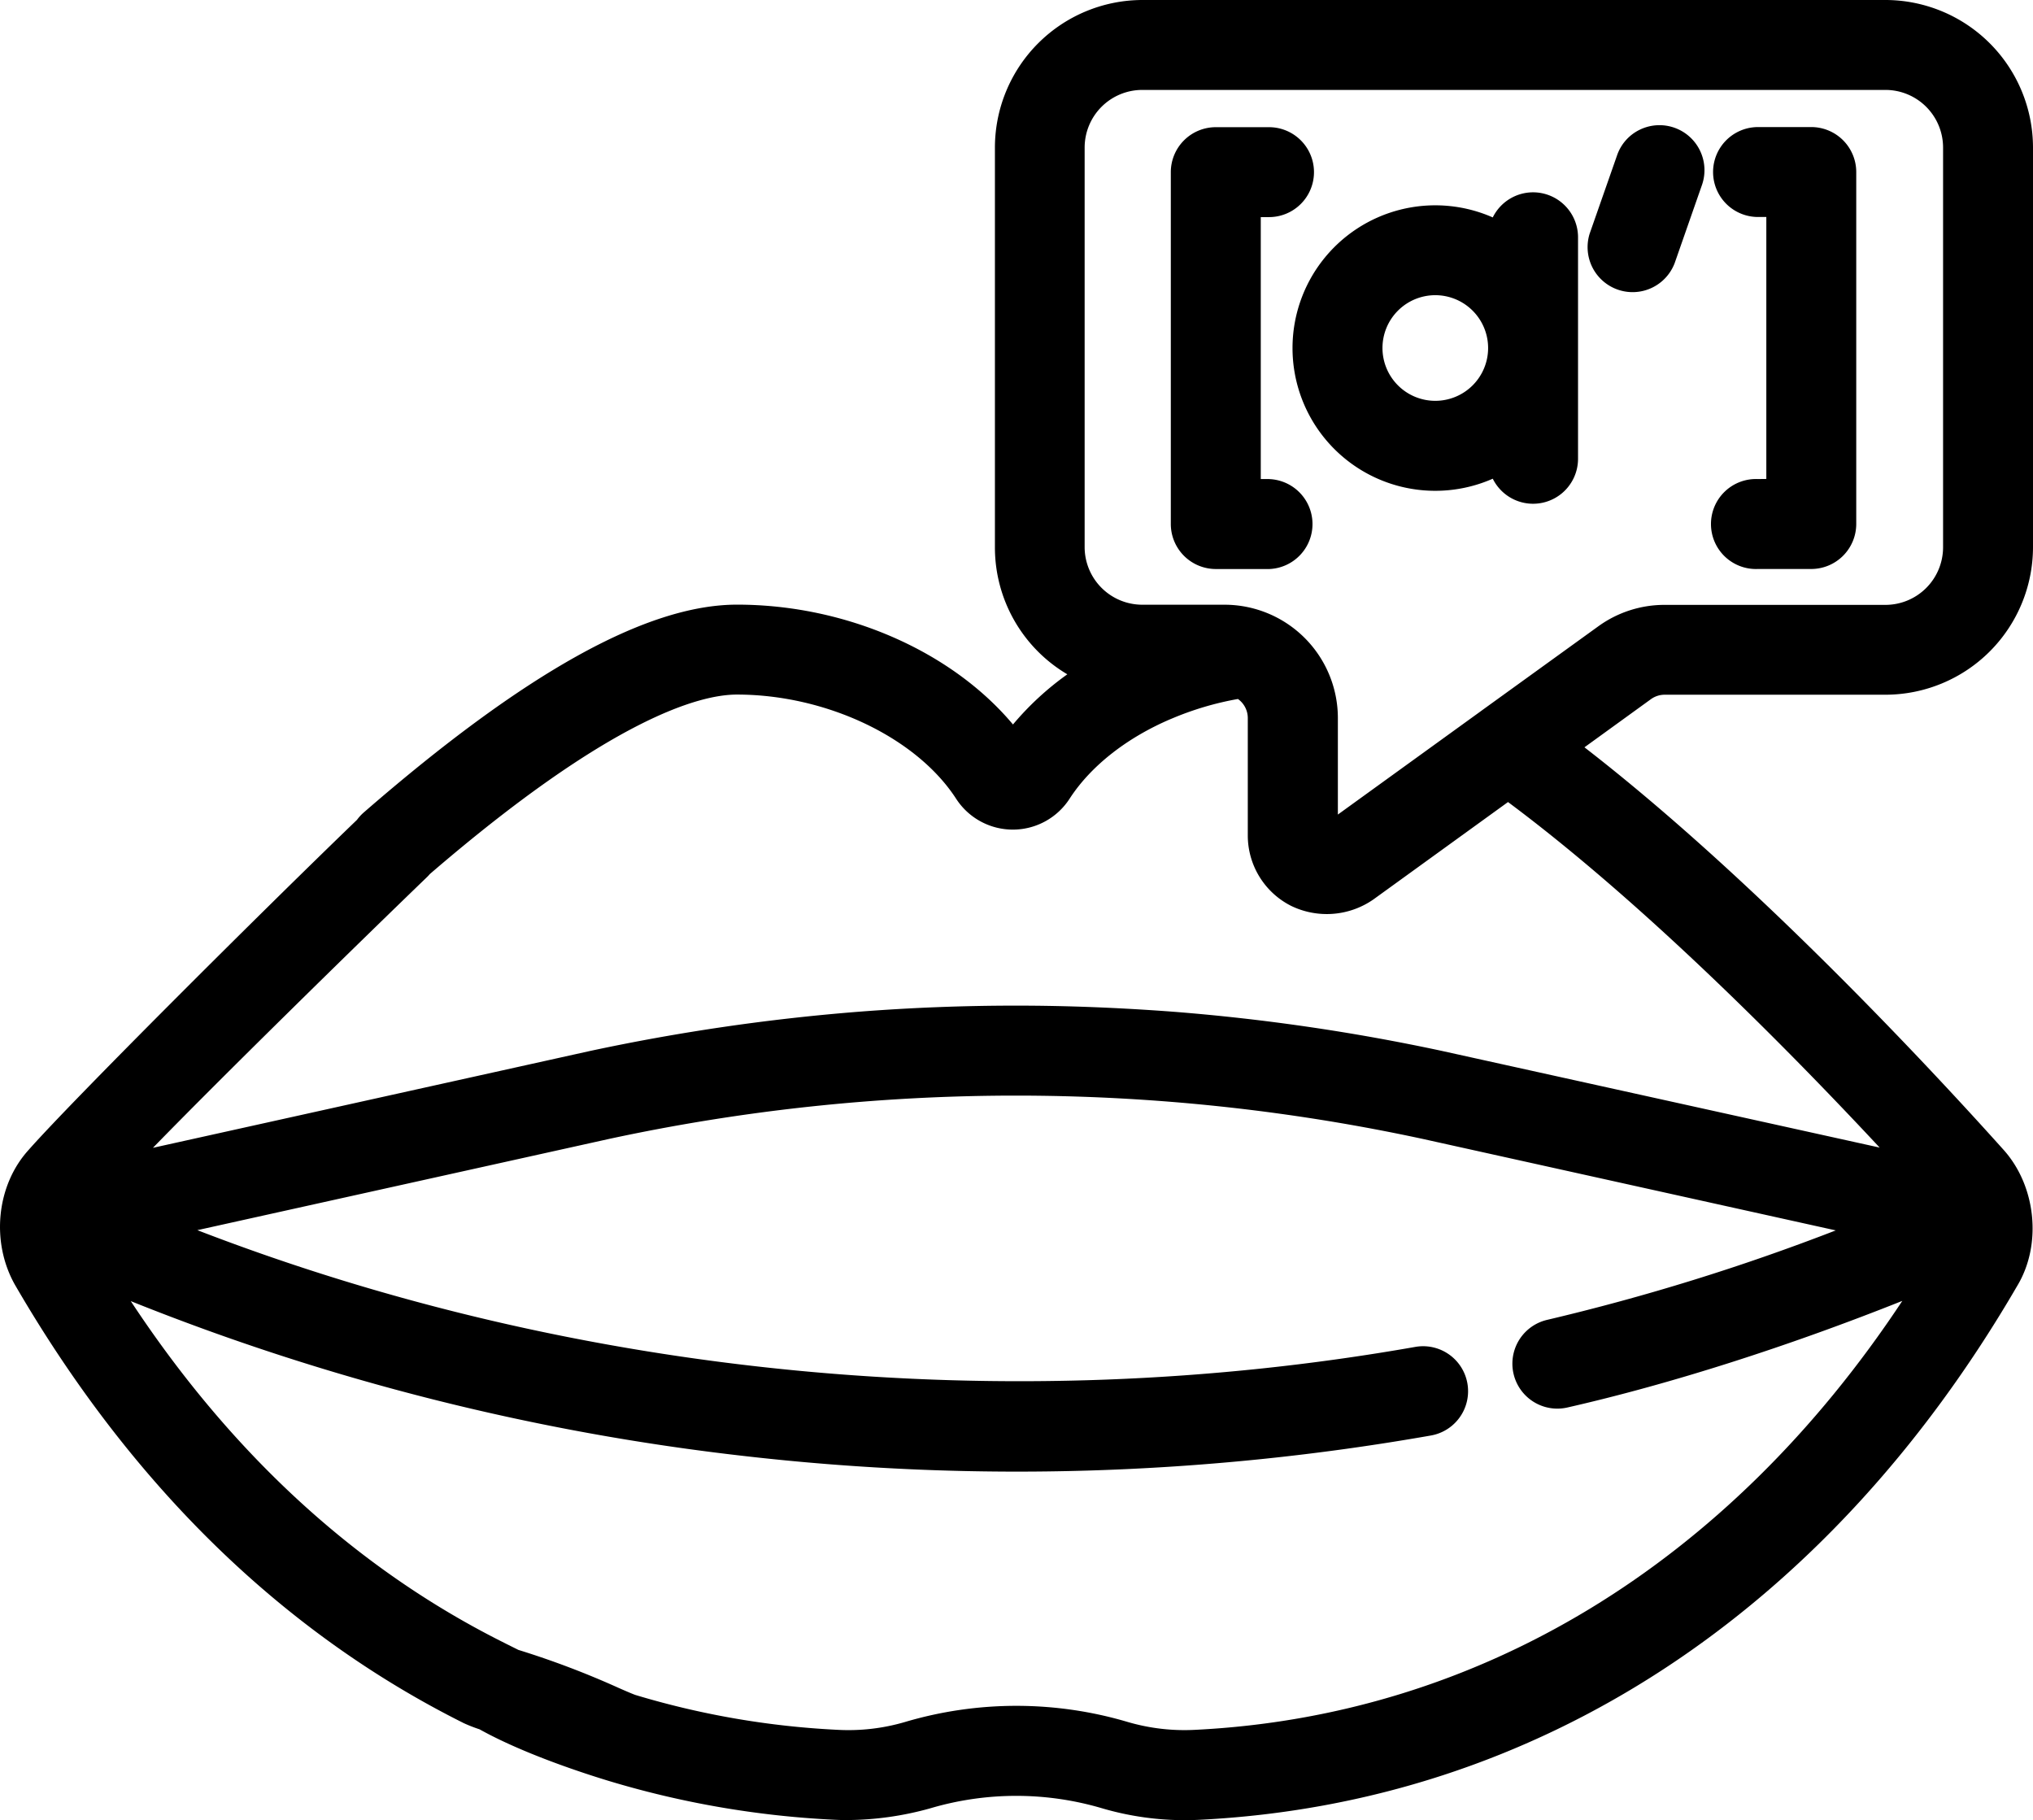 <svg xmlns="http://www.w3.org/2000/svg" viewBox="0 0 520 465.52"><path d="M425.79,177.69h56.45A37.78,37.78,0,0,0,520,140V37.72A37.78,37.78,0,0,0,482.24,0h-190a37.78,37.78,0,0,0-37.76,37.72V140A37.7,37.7,0,0,0,273,172.47,74.89,74.89,0,0,0,259.1,185.3c-15.74-18.77-42.8-30.65-70.57-30.65-23.09,0-54.32,17.38-95.47,53.14a11.57,11.57,0,0,0-1.75,1.9c-25,24.08-72.91,71.87-83.93,84.36-8.29,9.05-9.78,23.61-3.52,34.63,29.69,51.15,68.32,88.86,114.8,112.07h0a38.84,38.84,0,0,0,4,1.56c11.34,6.32,27,11.37,33.22,13.25A239,239,0,0,0,213,465.42c1.1.06,2.25.1,3.43.1a80.21,80.21,0,0,0,21.5-3,77.45,77.45,0,0,1,44,0,75,75,0,0,0,24.89,2.93C393,461.15,467.3,412.62,516,328.83c6.35-10.58,4.79-25.55-3.6-34.82-17.93-20-63.43-69.07-107.13-102.87l17-12.31A6,6,0,0,1,425.79,177.69ZM132.6,422l-2.93-1.46-.73-.37c-37.54-18.74-69.61-48.1-95.49-87.38A604,604,0,0,0,191,372.48,611.37,611.37,0,0,0,366,367.16a11.5,11.5,0,1,0-4-22.66c-104.14,18.34-214.22,7.72-311.52-29.86l105.37-23.35a494.28,494.28,0,0,1,208,0l105.7,23.41a560.07,560.07,0,0,1-73.85,22.89,11.5,11.5,0,0,0,5.28,22.39c26.38-6,56.37-15.6,85.59-27.25C442.07,400,378.27,438.84,305.71,442.44a51.71,51.71,0,0,1-17.24-2,100.27,100.27,0,0,0-57,0,51.3,51.3,0,0,1-17.23,2,215.35,215.35,0,0,1-51.66-8.9c-.49-.15-2.49-1-4.41-1.85A221.32,221.32,0,0,0,132.6,422ZM368.7,268.77a522.66,522.66,0,0,0-68.62-10c-13.33-1-26.76-1.56-40.19-1.56s-26.79.52-40.09,1.55a525.61,525.61,0,0,0-68.93,10.06L39.12,293.58c17.84-18.34,51.81-51.61,70-69.15a9.15,9.15,0,0,0,.8-.85c46.34-39.91,69.09-45.93,78.57-45.93,22.88,0,45.94,11,56.07,26.65a17.28,17.28,0,0,0,29.09-.12c5.4-8.29,14.58-15.5,25.84-20.29l.27-.11a78.28,78.28,0,0,1,16.88-5,6,6,0,0,1,2.52,4.85v30.06a20.17,20.17,0,0,0,11.07,18,20.9,20.9,0,0,0,21.06-1.64l34.43-24.91c34.72,25.85,71.73,63.35,95.06,88.38Zm10.46-87.16-.42.31L342.2,208.34V183.67a29,29,0,0,0-29-29h-21A14.75,14.75,0,0,1,277.43,140V37.72A14.75,14.75,0,0,1,292.19,23H482.24A14.75,14.75,0,0,1,497,37.72V140a14.75,14.75,0,0,1-14.75,14.71H425.79a28.85,28.85,0,0,0-17,5.5Z"></path><path d="M449.62,122.53a11.51,11.51,0,1,0,0,23h13.67A11.52,11.52,0,0,0,474.79,134V44a11.51,11.51,0,0,0-11.5-11.5H449.67a11.5,11.5,0,0,0,0,23h2.12v67Z"></path><path d="M324.65,122.53h-2.17v-67h2.11a11.5,11.5,0,0,0,0-23H311A11.51,11.51,0,0,0,299.47,44v90A11.52,11.52,0,0,0,311,145.54h13.68a11.51,11.51,0,0,0,0-23Z"></path><path d="M392.13,49.19a11.49,11.49,0,0,0-10.31,6.42,36.51,36.51,0,1,0,0,66.83,11.5,11.5,0,0,0,21.81-5.09V60.69A11.51,11.51,0,0,0,392.13,49.19ZM380.63,89a13.51,13.51,0,1,1-13.5-13.5A13.52,13.52,0,0,1,380.63,89Z"></path><path d="M435.33,47.31a11.51,11.51,0,0,0-15.85-14.16,11.38,11.38,0,0,0-5.86,6.56l-7,20a11.51,11.51,0,0,0,21.72,7.6Z"></path></svg>